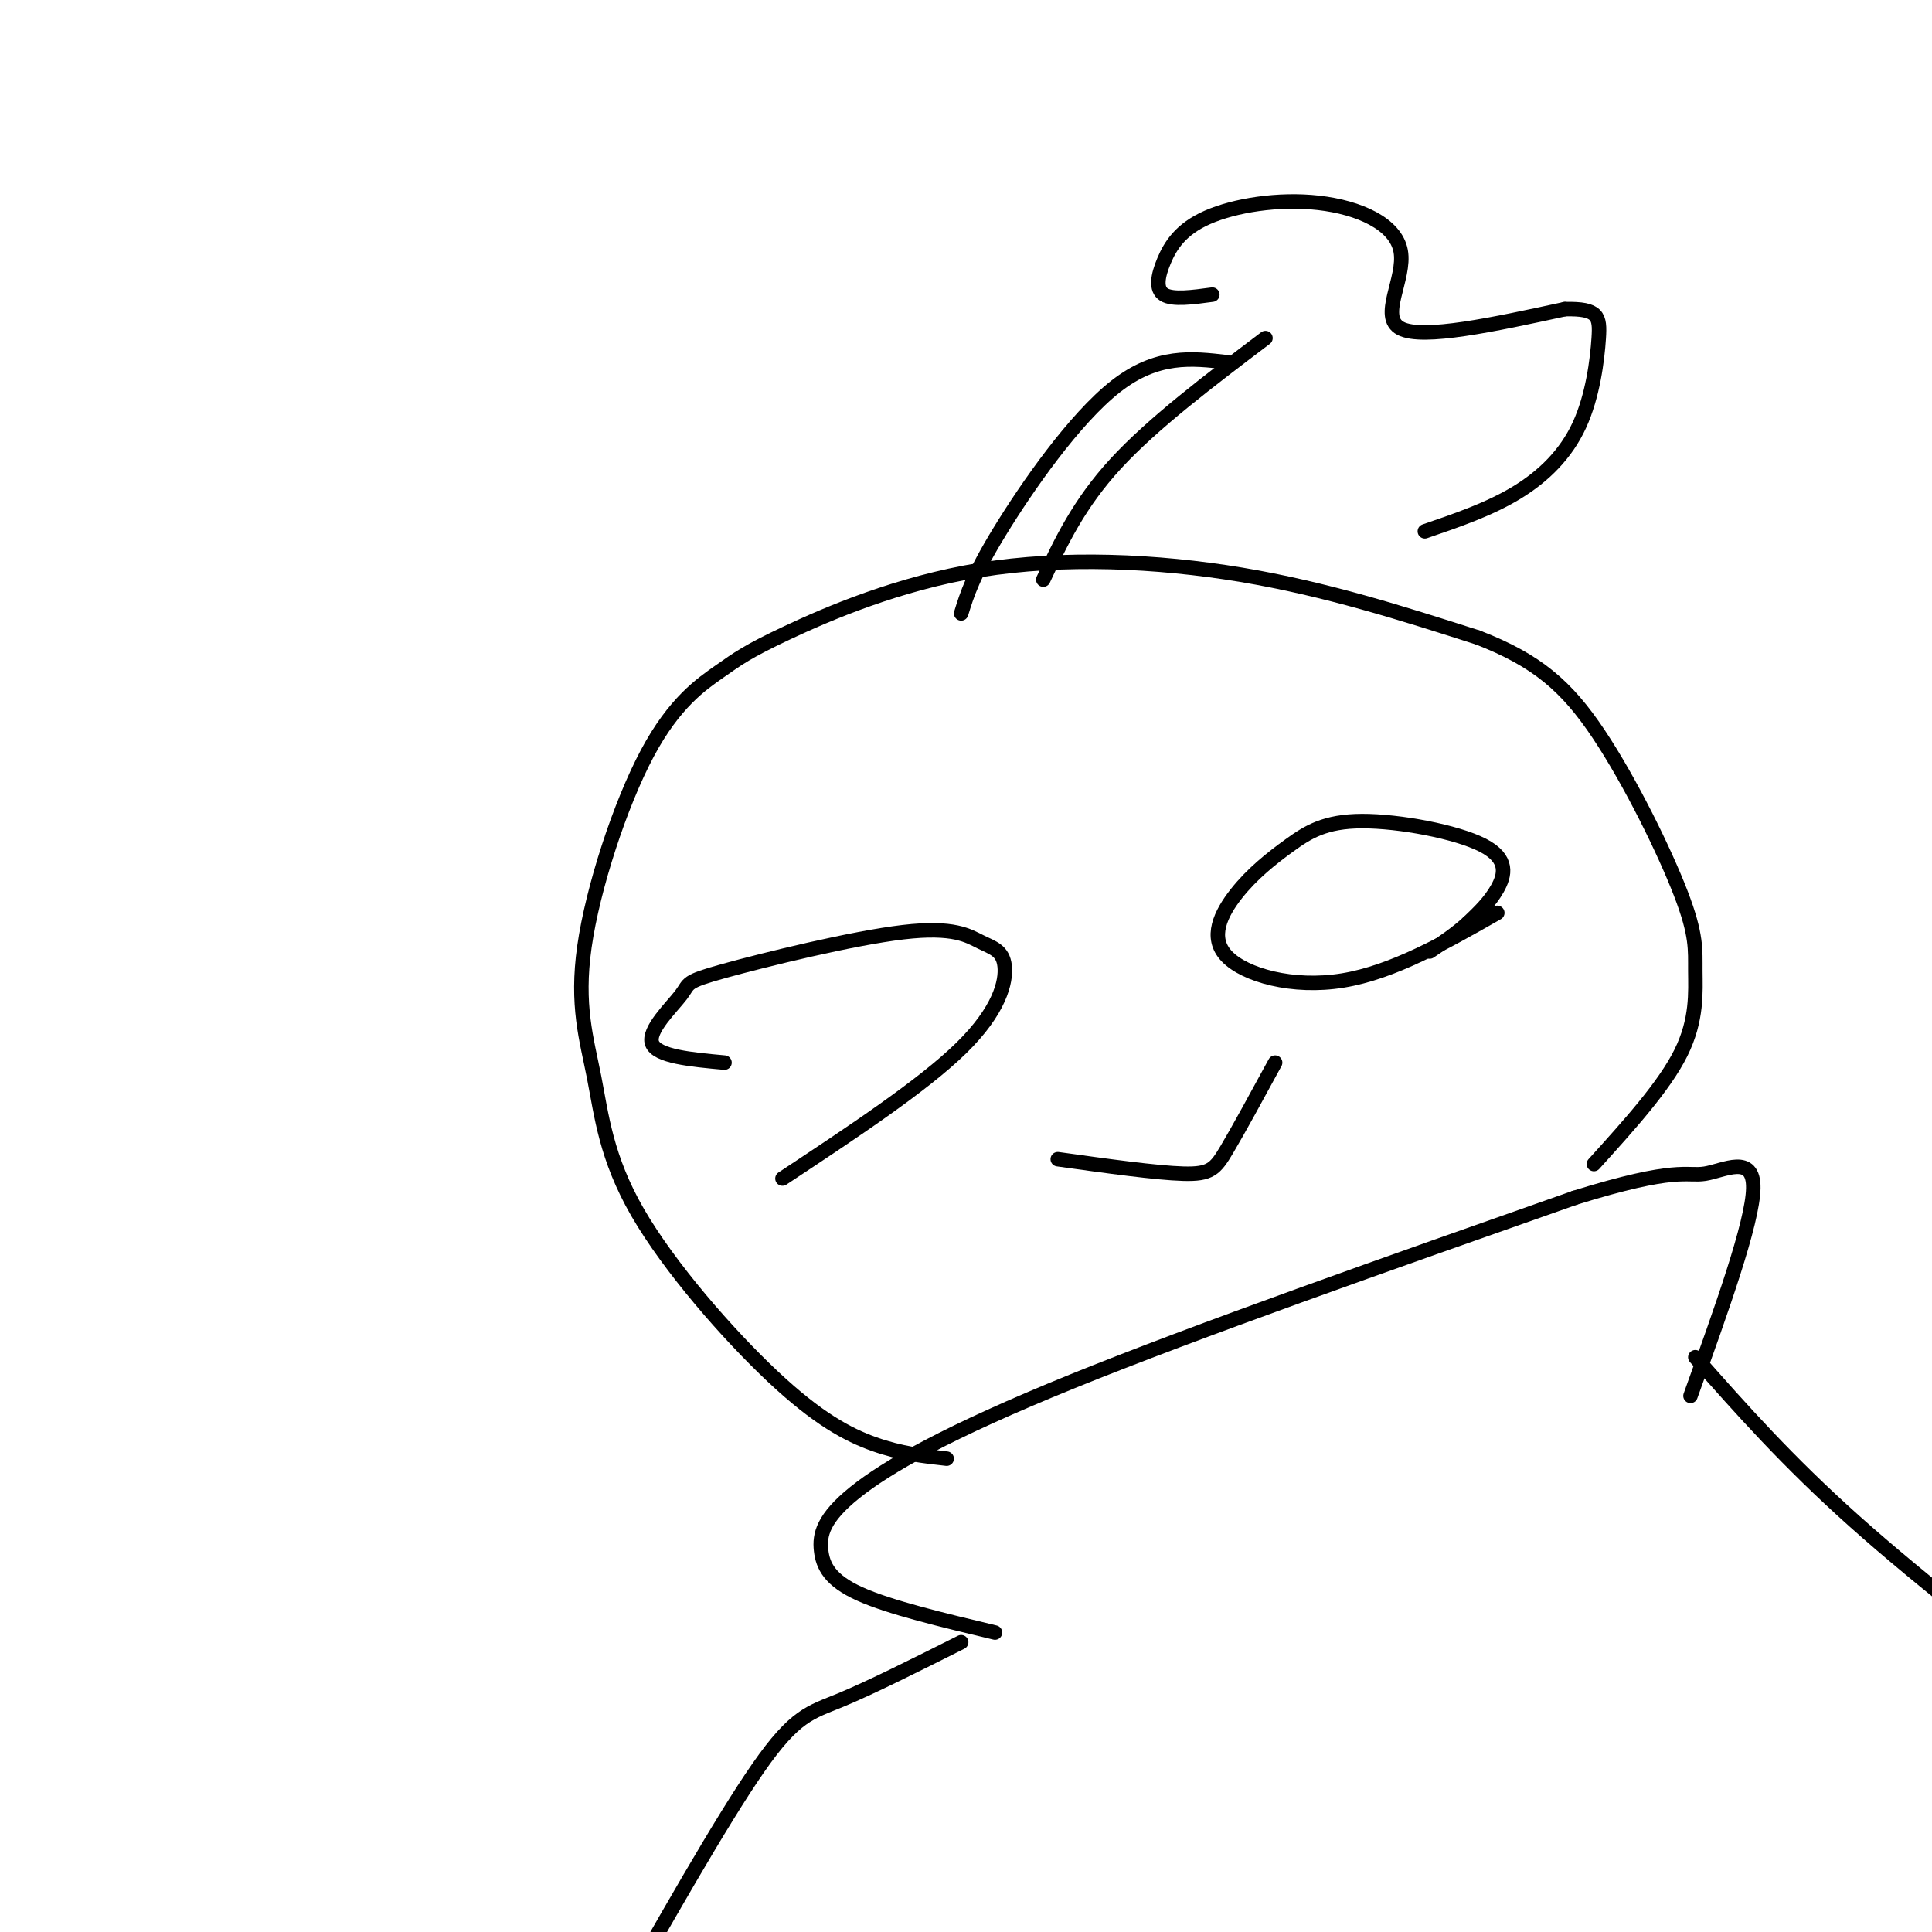 <svg viewBox='0 0 400 400' version='1.1' xmlns='http://www.w3.org/2000/svg' xmlns:xlink='http://www.w3.org/1999/xlink'><g fill='none' stroke='#000000' stroke-width='3' stroke-linecap='round' stroke-linejoin='round'><path d='M196,302c-4.748,-0.524 -9.496,-1.049 -15,-3c-5.504,-1.951 -11.765,-5.329 -21,-14c-9.235,-8.671 -21.445,-22.636 -28,-34c-6.555,-11.364 -7.456,-20.127 -9,-28c-1.544,-7.873 -3.730,-14.857 -2,-27c1.730,-12.143 7.375,-29.445 13,-40c5.625,-10.555 11.231,-14.364 15,-17c3.769,-2.636 5.701,-4.098 14,-8c8.299,-3.902 22.965,-10.243 40,-13c17.035,-2.757 36.439,-1.931 54,1c17.561,2.931 33.281,7.965 49,13'/><path d='M306,132c12.257,4.745 18.400,10.109 25,20c6.600,9.891 13.656,24.311 17,33c3.344,8.689 2.977,11.647 3,16c0.023,4.353 0.435,10.101 -3,17c-3.435,6.899 -10.718,14.950 -18,23'/><path d='M206,338c-10.909,-2.603 -21.818,-5.206 -28,-8c-6.182,-2.794 -7.636,-5.780 -8,-9c-0.364,-3.220 0.364,-6.675 7,-12c6.636,-5.325 19.182,-12.522 45,-23c25.818,-10.478 64.909,-24.239 104,-38'/><path d='M326,248c21.452,-6.679 23.083,-4.375 27,-5c3.917,-0.625 10.119,-4.179 10,3c-0.119,7.179 -6.560,25.089 -13,43'/><path d='M199,340c-9.378,4.711 -18.756,9.422 -25,12c-6.244,2.578 -9.356,3.022 -17,14c-7.644,10.978 -19.822,32.489 -32,54'/><path d='M125,420c-6.167,10.500 -5.583,9.750 -5,9'/><path d='M351,281c9.500,10.750 19.000,21.500 33,34c14.000,12.500 32.500,26.750 51,41'/><path d='M150,220c-7.015,-0.642 -14.031,-1.283 -15,-4c-0.969,-2.717 4.107,-7.509 6,-10c1.893,-2.491 0.603,-2.681 9,-5c8.397,-2.319 26.482,-6.768 37,-8c10.518,-1.232 13.469,0.752 16,2c2.531,1.248 4.643,1.759 5,5c0.357,3.241 -1.041,9.212 -9,17c-7.959,7.788 -22.480,17.394 -37,27'/><path d='M310,189c-10.817,6.158 -21.634,12.315 -32,14c-10.366,1.685 -20.282,-1.103 -24,-5c-3.718,-3.897 -1.237,-8.904 2,-13c3.237,-4.096 7.232,-7.280 11,-10c3.768,-2.720 7.309,-4.977 15,-5c7.691,-0.023 19.532,2.186 25,5c5.468,2.814 4.562,6.233 3,9c-1.562,2.767 -3.781,4.884 -6,7'/><path d='M304,191c-2.333,2.167 -5.167,4.083 -8,6'/><path d='M199,127c1.222,-3.956 2.444,-7.911 8,-17c5.556,-9.089 15.444,-23.311 24,-30c8.556,-6.689 15.778,-5.844 23,-5'/><path d='M262,70c-11.667,8.833 -23.333,17.667 -31,26c-7.667,8.333 -11.333,16.167 -15,24'/><path d='M251,61c-4.100,0.556 -8.199,1.112 -10,0c-1.801,-1.112 -1.303,-3.893 0,-7c1.303,-3.107 3.413,-6.540 9,-9c5.587,-2.460 14.652,-3.948 23,-3c8.348,0.948 15.978,4.332 17,10c1.022,5.668 -4.565,13.619 0,16c4.565,2.381 19.283,-0.810 34,-4'/><path d='M324,64c6.941,-0.153 7.293,1.464 7,6c-0.293,4.536 -1.233,11.990 -4,18c-2.767,6.010 -7.362,10.574 -13,14c-5.638,3.426 -12.319,5.713 -19,8'/><path d='M219,240c10.200,1.422 20.400,2.844 26,3c5.600,0.156 6.600,-0.956 9,-5c2.400,-4.044 6.200,-11.022 10,-18'/></g>
</svg>